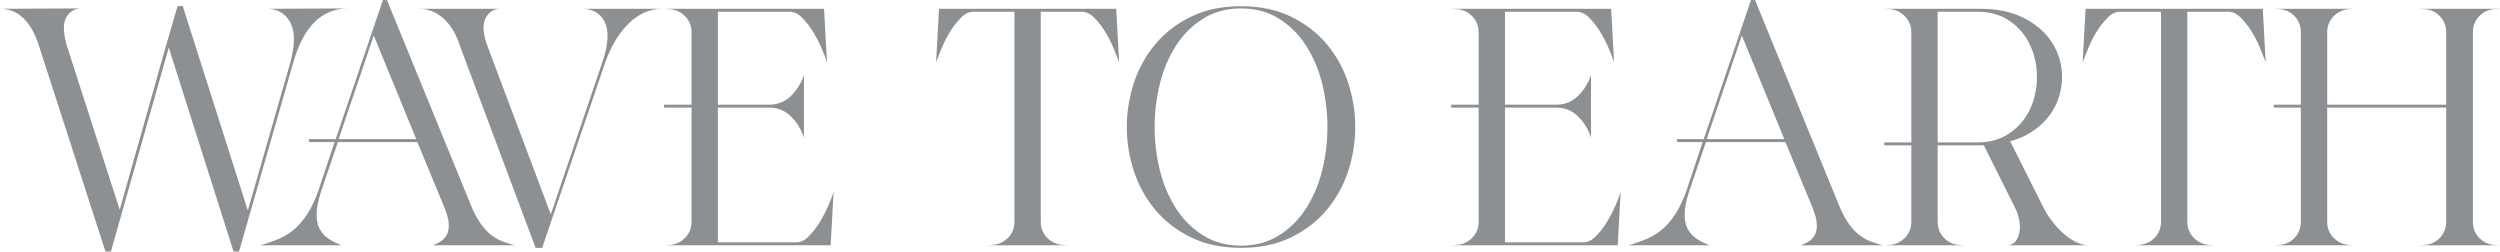 <?xml version="1.0" encoding="utf-8"?>
<!-- Generator: Adobe Illustrator 25.3.0, SVG Export Plug-In . SVG Version: 6.00 Build 0)  -->
<svg version="1.1" id="레이어_1" xmlns="http://www.w3.org/2000/svg" xmlns:xlink="http://www.w3.org/1999/xlink" x="0px"
	 y="0px" viewBox="0 0 1365.8 137.4" style="enable-background:new 0 0 1365.8 137.4;" xml:space="preserve">
<style type="text/css">
	.st0{fill:#8D9093;}
</style>
<g>
	<g>
		<path class="st0" d="M21.4,25.4C17.1,11.7,10,4.8,0,4.8l44.8-0.2c-3.9,0-6.7,1.6-8.6,4.9c-1.9,3.3-1.7,8.5,0.4,15.7l28.8,89.4
			l25.8-91.4L97,3.4l2.8-0.2L135.4,115l23.2-80.8c2.7-9.9,2.6-17.2-0.1-22.1c-2.7-4.9-7-7.3-12.7-7.3L190,4.6
			c-14.3,0.1-24.2,10-29.8,29.6l-29.6,103.2h-3L92.2,26L60.6,137.4h-3L21.4,25.4z"/>
		<path class="st0" d="M236.4,134c1.9-0.7,3.5-1.5,4.9-2.5c1.4-1,2.4-2.3,3.1-3.9c0.7-1.6,0.9-3.6,0.7-5.9c-0.2-2.3-1-5.1-2.3-8.3
			L228,77.6h-43.4l-9.2,27c-1.5,4.7-2.3,8.6-2.4,11.8c-0.1,3.2,0.3,5.9,1.4,8.2c1.1,2.3,2.7,4.1,4.8,5.6c2.1,1.5,4.6,2.7,7.4,3.8
			h-44.2c3.6-1.1,6.9-2.2,9.9-3.5c3-1.3,5.8-3,8.3-5.1c2.5-2.1,4.9-4.9,7.1-8.2c2.2-3.3,4.2-7.5,6.1-12.6l9-27h-14V76h14.6l25.8-76
			h2.2l46.4,113.4c1.6,3.6,3.2,6.6,4.9,8.9c1.7,2.3,3.4,4.3,5.3,5.8c1.9,1.5,3.9,2.7,6.1,3.6c2.2,0.9,4.6,1.6,7.1,2.3H236.4z
			 M227.4,76l-23.2-56.6L185,76H227.4z"/>
		<path class="st0" d="M300,119.8l29-85.6c3.3-9.6,3.8-16.9,1.5-21.9c-2.3-5-6.6-7.5-12.7-7.5H362c-6.8,0-12.9,2.6-18.3,7.8
			c-5.4,5.2-9.8,12.4-13.1,21.6l-34.4,101.2h-2.6h-1l-41.2-110c-2.1-6.7-5.2-11.8-9.1-15.3c-3.9-3.5-8.4-5.3-13.5-5.3h44.8
			c-3.9,0-6.7,1.8-8.4,5.3c-1.7,3.5-1.3,8.6,1.2,15.3l35,93L300,119.8z"/>
		<path class="st0" d="M435,132.4c2.3,0,4.5-1,6.6-3.1c2.1-2.1,4.1-4.5,5.9-7.4c1.8-2.9,3.4-5.9,4.8-9c1.4-3.1,2.4-5.8,3.1-8.1
			l-1.6,29.2h-91l3.2-0.2c3.3-0.3,6.1-1.6,8.4-4c2.3-2.4,3.4-5.3,3.4-8.6V17.6c0-3.3-1.1-6.2-3.4-8.6c-2.3-2.4-5.1-3.7-8.4-4
			l-3.2-0.2h87.4l1.6,29.2c-0.7-2.1-1.7-4.8-3.1-8c-1.4-3.2-3-6.2-4.8-9.1c-1.8-2.9-3.8-5.3-5.9-7.4c-2.1-2.1-4.4-3.1-6.8-3.1h-39
			v50.8h28c4.7,0,8.6-1.6,11.9-4.8c3.3-3.2,5.6-7,7.1-11.4v34.2c-1.5-4.5-3.8-8.4-7.1-11.6c-3.3-3.2-7.2-4.8-11.9-4.8h-28v73.6H435z
			 M377.8,58.8h-15v-1.6h15V58.8z"/>
		<path class="st0" d="M611.4,34c-0.8-2.1-1.9-4.8-3.2-8c-1.3-3.2-2.9-6.2-4.7-9.1c-1.8-2.9-3.8-5.3-5.9-7.4
			c-2.1-2.1-4.4-3.1-6.8-3.1h-22.2v114.8c0,3.3,1.1,6.2,3.4,8.6c2.3,2.4,5.1,3.7,8.4,4l3,0.2h-44l3-0.2c3.3-0.3,6.1-1.6,8.4-4
			c2.3-2.4,3.4-5.3,3.4-8.6V6.4H532c-2.4,0-4.7,1-6.8,3.1c-2.1,2.1-4.1,4.5-5.9,7.4c-1.8,2.9-3.4,5.9-4.7,9.1
			c-1.3,3.2-2.4,5.9-3.2,8L513,4.8h96.8L611.4,34z"/>
		<path class="st0" d="M678,135.4c-10.4,0-19.5-1.9-27.3-5.7c-7.8-3.8-14.3-8.8-19.5-15c-5.2-6.2-9.1-13.2-11.7-21.1
			c-2.6-7.9-3.9-15.9-3.9-24.2c0-8.3,1.3-16.3,3.9-24.2c2.6-7.9,6.5-14.9,11.7-21.1c5.2-6.2,11.7-11.2,19.5-15
			c7.8-3.8,16.9-5.7,27.3-5.7s19.5,1.9,27.3,5.7c7.8,3.8,14.3,8.8,19.5,15c5.2,6.2,9.1,13.2,11.7,21.1c2.6,7.9,3.9,15.9,3.9,24.2
			c0,8.3-1.3,16.3-3.9,24.2c-2.6,7.9-6.5,14.9-11.7,21.1c-5.2,6.2-11.7,11.2-19.5,15C697.5,133.5,688.4,135.4,678,135.4z M678,4.6
			c-7.9,0-14.8,1.9-20.7,5.6c-5.9,3.7-10.9,8.6-14.8,14.7c-3.9,6.1-6.9,13-8.8,20.7c-1.9,7.7-2.9,15.7-2.9,23.8
			c0,8.1,1,16.1,2.9,23.8c1.9,7.7,4.9,14.6,8.8,20.7c3.9,6.1,8.9,11,14.8,14.7c5.9,3.7,12.8,5.6,20.7,5.6c7.9,0,14.8-1.9,20.7-5.6
			c5.9-3.7,10.9-8.6,14.8-14.7c3.9-6.1,6.9-13,8.8-20.7c1.9-7.7,2.9-15.7,2.9-23.8c0-8.1-1-16.1-2.9-23.8
			c-1.9-7.7-4.9-14.6-8.8-20.7c-3.9-6.1-8.9-11-14.8-14.7C692.8,6.5,685.9,4.6,678,4.6z"/>
		<path class="st0" d="M865,132.4c2.3,0,4.5-1,6.6-3.1c2.1-2.1,4.1-4.5,5.9-7.4c1.8-2.9,3.4-5.9,4.8-9c1.4-3.1,2.4-5.8,3.1-8.1
			l-1.6,29.2h-91l3.2-0.2c3.3-0.3,6.1-1.6,8.4-4c2.3-2.4,3.4-5.3,3.4-8.6V17.6c0-3.3-1.1-6.2-3.4-8.6c-2.3-2.4-5.1-3.7-8.4-4
			l-3.2-0.2h87.4l1.6,29.2c-0.7-2.1-1.7-4.8-3.1-8c-1.4-3.2-3-6.2-4.8-9.1c-1.8-2.9-3.8-5.3-5.9-7.4c-2.1-2.1-4.4-3.1-6.8-3.1h-39
			v50.8h28c4.7,0,8.6-1.6,11.9-4.8c3.3-3.2,5.6-7,7.1-11.4v34.2c-1.5-4.5-3.8-8.4-7.1-11.6c-3.3-3.2-7.2-4.8-11.9-4.8h-28v73.6H865z
			 M807.8,58.8h-15v-1.6h15V58.8z"/>
		<path class="st0" d="M983.8,134c1.9-0.7,3.5-1.5,4.9-2.5c1.4-1,2.4-2.3,3.1-3.9c0.7-1.6,0.9-3.6,0.7-5.9c-0.2-2.3-1-5.1-2.3-8.3
			l-14.8-35.8H932l-9.2,27c-1.5,4.7-2.3,8.6-2.4,11.8c-0.1,3.2,0.3,5.9,1.4,8.2c1.1,2.3,2.7,4.1,4.8,5.6c2.1,1.5,4.6,2.7,7.4,3.8
			h-44.2c3.6-1.1,6.9-2.2,9.9-3.5c3-1.3,5.8-3,8.3-5.1c2.5-2.1,4.9-4.9,7.1-8.2c2.2-3.3,4.2-7.5,6.1-12.6l9-27h-14V76h14.6l25.8-76
			h2.2l46.4,113.4c1.6,3.6,3.2,6.6,4.9,8.9c1.7,2.3,3.4,4.3,5.3,5.8c1.9,1.5,3.9,2.7,6.1,3.6c2.2,0.9,4.6,1.6,7.1,2.3H983.8z
			 M974.8,76l-23.2-56.6L932.4,76H974.8z"/>
		<path class="st0" d="M1096.2,134c2,0,3.6-0.6,4.7-1.9c1.1-1.3,1.9-2.9,2.3-4.9c0.4-2,0.4-4.2,0-6.6c-0.4-2.4-1.2-4.8-2.4-7.2
			l-17-34l1.2-0.2c-0.4,0-0.8,0-1.1,0.1c-0.3,0.1-0.7,0.1-1.1,0.1h-24.2v41.8c0,3.3,1.1,6.2,3.3,8.6c2.2,2.4,5,3.7,8.3,4l3.2,0.2
			h-44l3-0.2c3.3-0.3,6.1-1.6,8.4-4c2.3-2.4,3.4-5.3,3.4-8.6V79.4h-14.8v-1.6h14.8V17.6c0-3.3-1.1-6.2-3.4-8.6
			c-2.3-2.4-5.1-3.7-8.4-4l-3-0.2h52.4c8.9,0,16.5,1.5,22.8,4.5c6.3,3,11.2,6.9,14.8,11.6c3.6,4.7,5.8,9.9,6.7,15.6
			c0.9,5.7,0.4,11.2-1.3,16.6c-1.7,5.4-4.8,10.3-9.3,14.6c-4.5,4.3-10.2,7.5-17.3,9.5l18.2,36.2c1.2,2.4,2.7,4.8,4.5,7.2
			c1.8,2.4,3.8,4.6,6,6.6c2.2,2,4.5,3.6,7,4.9c2.5,1.3,5,1.9,7.5,1.9H1096.2z M1080.2,77.8c7.2,0,13.2-1.8,18.1-5.3
			c4.9-3.5,8.5-7.9,10.9-13.2c2.4-5.3,3.6-11,3.6-17.2c0-6.2-1.2-11.9-3.6-17.2c-2.4-5.3-6-9.7-10.9-13.2
			c-4.9-3.5-10.9-5.3-18.1-5.3h-21.6v71.4H1080.2z"/>
		<path class="st0" d="M1237.8,34c-0.8-2.1-1.9-4.8-3.2-8c-1.3-3.2-2.9-6.2-4.7-9.1c-1.8-2.9-3.8-5.3-5.9-7.4
			c-2.1-2.1-4.4-3.1-6.8-3.1H1195v114.8c0,3.3,1.1,6.2,3.4,8.6c2.3,2.4,5.1,3.7,8.4,4l3,0.2h-44l3-0.2c3.3-0.3,6.1-1.6,8.4-4
			c2.3-2.4,3.4-5.3,3.4-8.6V6.4h-22.2c-2.4,0-4.7,1-6.8,3.1c-2.1,2.1-4.1,4.5-5.9,7.4c-1.8,2.9-3.4,5.9-4.7,9.1
			c-1.3,3.2-2.4,5.9-3.2,8l1.6-29.2h96.8L1237.8,34z"/>
		<path class="st0" d="M1354.3,129.8c2.2,2.4,5,3.7,8.3,4l3.2,0.2h-44.2l3.2-0.2c3.3-0.3,6.1-1.6,8.3-4c2.2-2.4,3.3-5.3,3.3-8.6
			V58.8h-65v62.4c0,3.3,1.1,6.2,3.4,8.6c2.3,2.4,5.1,3.7,8.4,4l3.2,0.2h-44.2l3.2-0.2c3.3-0.3,6.1-1.6,8.3-4
			c2.2-2.4,3.3-5.3,3.3-8.6V58.8h-14.8v-1.6h14.8V17.6c0-3.3-1.1-6.2-3.3-8.6c-2.2-2.4-5-3.7-8.3-4l-3.2-0.2h44.2l-3.2,0.2
			c-3.3,0.3-6.1,1.6-8.4,4c-2.3,2.4-3.4,5.3-3.4,8.6v39.6h65V17.6c0-3.3-1.1-6.2-3.3-8.6s-5-3.7-8.3-4l-3.2-0.2h44.2l-3.2,0.2
			c-3.3,0.3-6.1,1.6-8.3,4s-3.3,5.3-3.3,8.6v103.6C1351,124.5,1352.1,127.4,1354.3,129.8z"/>
	</g>
</g>
</svg>
